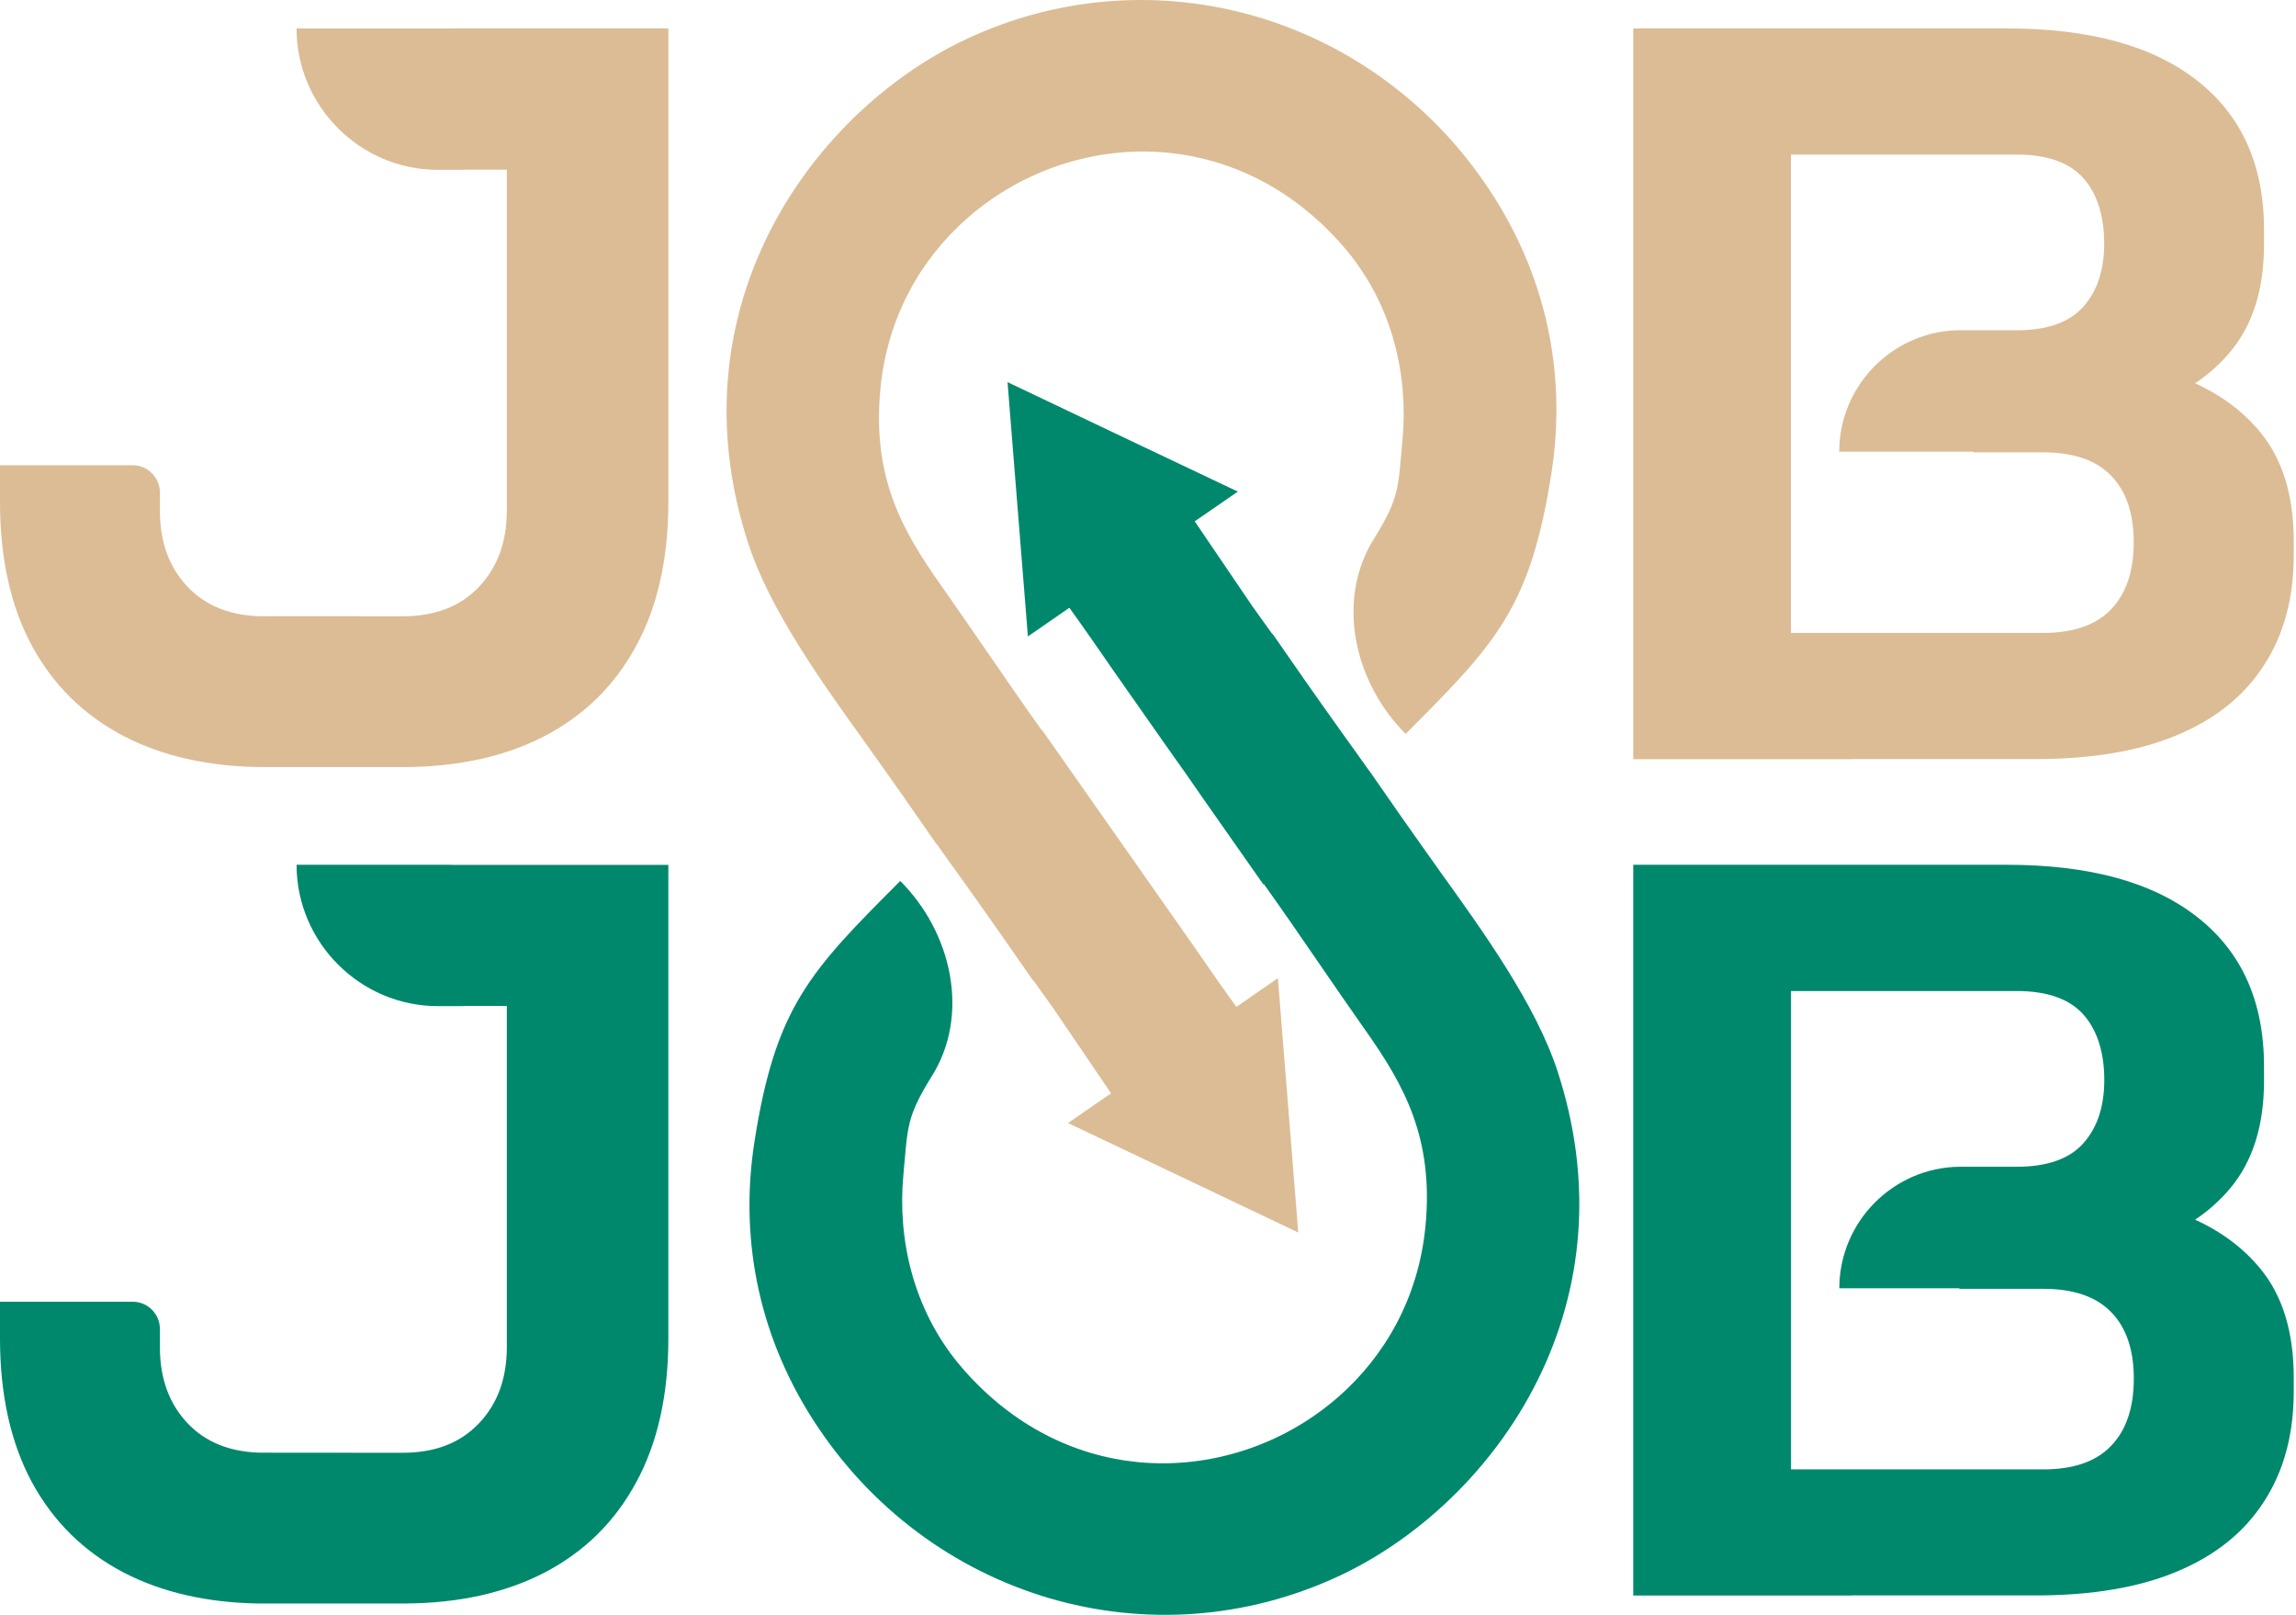 <svg xmlns="http://www.w3.org/2000/svg" width="128" height="90" viewBox="0 0 128 90" fill="none"><path fill-rule="evenodd" clip-rule="evenodd" d="M103.235 42.31H91.053V1.583H111.864C116.486 1.583 120.028 2.552 122.505 4.505C124.978 6.443 126.217 9.217 126.217 12.806V13.627C126.217 16.115 125.592 18.111 124.327 19.62C123.76 20.292 123.119 20.869 122.373 21.362C123.85 22.034 125.057 22.939 125.994 24.072C127.244 25.576 127.874 27.603 127.874 30.166V30.939C127.874 33.321 127.323 35.364 126.222 37.064C125.121 38.779 123.511 40.076 121.378 40.966C119.26 41.86 116.624 42.305 113.463 42.305H103.24L103.235 42.31ZM109.313 18.408H112.415C114.146 18.408 115.38 17.963 116.158 17.079C116.931 16.2 117.307 15.035 117.307 13.563C117.307 12.092 116.936 10.821 116.158 9.942C115.385 9.064 114.146 8.614 112.415 8.614H99.841V35.275H113.902C115.586 35.275 116.851 34.84 117.688 33.962C118.535 33.083 118.953 31.828 118.953 30.219C118.953 28.609 118.535 27.37 117.688 26.508C116.851 25.645 115.586 25.21 113.902 25.21H110.027V25.173H102.536C102.536 21.446 105.585 18.402 109.307 18.402L109.313 18.408Z" fill="#DBBC95"></path><path fill-rule="evenodd" clip-rule="evenodd" d="M25.168 1.583H37.26V27.974C37.26 31.119 36.661 33.803 35.47 35.989C34.279 38.197 32.58 39.864 30.362 41.024C28.18 42.152 25.592 42.734 22.574 42.75H22.145C19.683 42.75 17.232 42.75 14.797 42.75H14.776C14.654 42.75 14.532 42.75 14.411 42.75C11.525 42.702 9.026 42.125 6.893 41.024C4.675 39.859 2.975 38.192 1.779 35.989C0.598 33.803 0 31.119 0 27.974V27.349V25.93H1.519C1.588 25.93 1.657 25.93 1.731 25.93H7.396C8.238 25.93 8.915 26.613 8.915 27.455V27.466V28.466C8.915 30.224 9.439 31.643 10.482 32.728C11.456 33.745 12.764 34.279 14.421 34.343C16.962 34.343 19.535 34.348 22.156 34.348H22.447C24.242 34.348 25.65 33.808 26.688 32.723C27.73 31.632 28.255 30.219 28.255 28.461V9.455H25.835V9.466H24.411C20.081 9.466 16.533 5.919 16.533 1.588H25.173L25.168 1.583Z" fill="#DBBC95"></path><path fill-rule="evenodd" clip-rule="evenodd" d="M52.226 47.07C51.919 46.625 51.607 46.181 51.294 45.731C50.722 44.905 50.145 44.079 49.537 43.221C49.06 42.544 48.668 41.998 48.266 41.432C45.831 38.044 42.924 34.004 41.717 30.293C39.764 24.305 40.325 18.794 42.316 14.183C44.714 8.624 49.193 4.384 53.841 2.192C59.119 -0.285 64.858 -0.603 70.083 0.937C75.314 2.483 80.02 5.887 83.212 10.853C86.452 15.899 87.273 21.335 86.495 26.338C85.319 33.914 83.376 35.878 78.363 40.903C75.483 38.023 74.445 33.427 76.621 29.991C78.035 27.704 77.939 27.212 78.188 24.512C78.522 20.907 77.627 17.069 75.139 14.03C75.017 13.882 74.922 13.77 74.848 13.686C72.042 10.477 68.585 8.857 65.133 8.513C63.1 8.312 61.062 8.556 59.151 9.18C57.24 9.805 55.461 10.816 53.941 12.145C51.316 14.443 49.473 17.704 49.087 21.616C48.843 24.078 49.14 26.053 49.759 27.784C50.384 29.531 51.352 31.055 52.438 32.591C53.131 33.575 53.947 34.756 54.778 35.963L55.032 36.328C56.017 37.763 57.007 39.203 58.092 40.722L58.108 40.707L66.578 52.772C67.425 54 68.283 55.234 68.929 56.118L70.464 55.054L71.242 54.519L71.317 55.461L71.809 61.608L72.301 67.754L72.375 68.691L71.528 68.289L65.954 65.636L60.389 62.995L59.537 62.592L60.31 62.058L61.941 60.935L58.748 56.234C58.378 55.721 57.997 55.191 57.615 54.651L57.6 54.662C57.292 54.217 56.98 53.772 56.668 53.322C56.096 52.496 55.519 51.671 54.91 50.813C54.434 50.135 54.042 49.59 53.64 49.024C53.184 48.388 52.708 47.732 52.231 47.054H52.226V47.07Z" fill="#DBBC95"></path><path fill-rule="evenodd" clip-rule="evenodd" d="M103.235 88.925H91.053V48.197H111.864C116.486 48.197 120.028 49.166 122.505 51.12C124.978 53.057 126.217 55.826 126.217 59.421V60.241C126.217 62.73 125.592 64.725 124.327 66.234C123.76 66.906 123.119 67.484 122.373 67.976C123.85 68.648 125.057 69.554 125.994 70.686C127.244 72.19 127.874 74.218 127.874 76.78V77.553C127.874 79.935 127.323 81.979 126.222 83.678C125.121 85.394 123.511 86.691 121.378 87.58C119.26 88.475 116.624 88.919 113.463 88.919H103.24L103.235 88.925ZM109.233 71.798H102.541C102.541 68.098 105.543 65.07 109.233 65.027H110.006H112.42C114.151 65.027 115.385 64.582 116.163 63.698C116.936 62.819 117.312 61.655 117.312 60.183C117.312 58.711 116.941 57.441 116.163 56.562C115.39 55.683 114.151 55.233 112.42 55.233H99.847V81.894H113.908C115.591 81.894 116.857 81.46 117.693 80.581C118.54 79.702 118.958 78.448 118.958 76.838C118.958 75.229 118.54 73.99 117.693 73.127C116.857 72.264 115.591 71.83 113.908 71.83H109.233V71.793V71.798Z" fill="#00886D"></path><path fill-rule="evenodd" clip-rule="evenodd" d="M25.168 48.203H37.26V74.594C37.26 77.738 36.661 80.422 35.47 82.609C34.279 84.816 32.58 86.484 30.362 87.644C28.18 88.771 25.592 89.353 22.574 89.369H22.145C19.683 89.369 17.232 89.369 14.797 89.369H14.776C14.654 89.369 14.532 89.369 14.411 89.369C11.525 89.322 9.026 88.745 6.893 87.644C4.675 86.479 2.975 84.811 1.779 82.609C0.598 80.417 0 77.738 0 74.594V73.969V72.55H1.519C1.588 72.55 1.657 72.55 1.731 72.55H7.396C8.238 72.55 8.915 73.233 8.915 74.075V74.085V75.086C8.915 76.844 9.439 78.262 10.482 79.348C11.456 80.364 12.764 80.899 14.421 80.962C16.962 80.962 19.535 80.968 22.156 80.968H22.447C24.242 80.968 25.65 80.428 26.688 79.342C27.73 78.252 28.255 76.838 28.255 75.081V56.064H25.835V56.075H24.411C20.081 56.075 16.533 52.528 16.533 48.197H25.173L25.168 48.203Z" fill="#00886D"></path><path fill-rule="evenodd" clip-rule="evenodd" d="M76.319 42.93C76.626 43.375 76.939 43.82 77.251 44.27C77.823 45.096 78.4 45.922 79.009 46.779C79.485 47.457 79.877 48.002 80.279 48.569C82.715 51.957 85.621 55.996 86.833 59.707C88.787 65.695 88.226 71.206 86.235 75.817C83.837 81.376 79.358 85.617 74.71 87.808C69.432 90.286 63.693 90.604 58.468 89.063C53.237 87.517 48.531 84.113 45.338 79.147C42.098 74.102 41.278 68.665 42.056 63.662C43.231 56.086 45.174 54.122 50.188 49.098C53.068 51.978 54.105 56.573 51.929 60.009C50.516 62.296 50.611 62.788 50.362 65.489C50.029 69.094 50.924 72.932 53.412 75.971C53.533 76.119 53.629 76.23 53.703 76.315C56.509 79.523 59.966 81.143 63.418 81.487C65.451 81.688 67.489 81.445 69.4 80.82C71.311 80.195 73.09 79.184 74.609 77.856C77.235 75.558 79.078 72.297 79.464 68.384C79.707 65.923 79.411 63.948 78.792 62.217C78.167 60.47 77.198 58.945 76.113 57.41C75.705 56.833 75.255 56.181 74.784 55.504C74.371 54.911 73.948 54.286 73.519 53.667C72.534 52.232 71.544 50.792 70.459 49.273L70.432 49.294L67.039 44.455C66.43 43.571 65.805 42.676 65.144 41.755L62.142 37.477C61.236 36.165 60.305 34.82 59.616 33.872L58.081 34.936L57.303 35.471L57.229 34.529L56.736 28.382L56.244 22.236L56.17 21.299L57.017 21.701L62.592 24.354L68.156 26.995L69.008 27.398L68.235 27.932L66.605 29.055L69.797 33.756C70.168 34.269 70.549 34.799 70.93 35.339L70.946 35.328C71.253 35.773 71.565 36.218 71.877 36.667C72.449 37.493 73.026 38.319 73.635 39.177C74.112 39.855 74.503 40.4 74.906 40.966C75.361 41.602 75.838 42.258 76.314 42.936H76.319V42.93Z" fill="#00886D"></path></svg>
